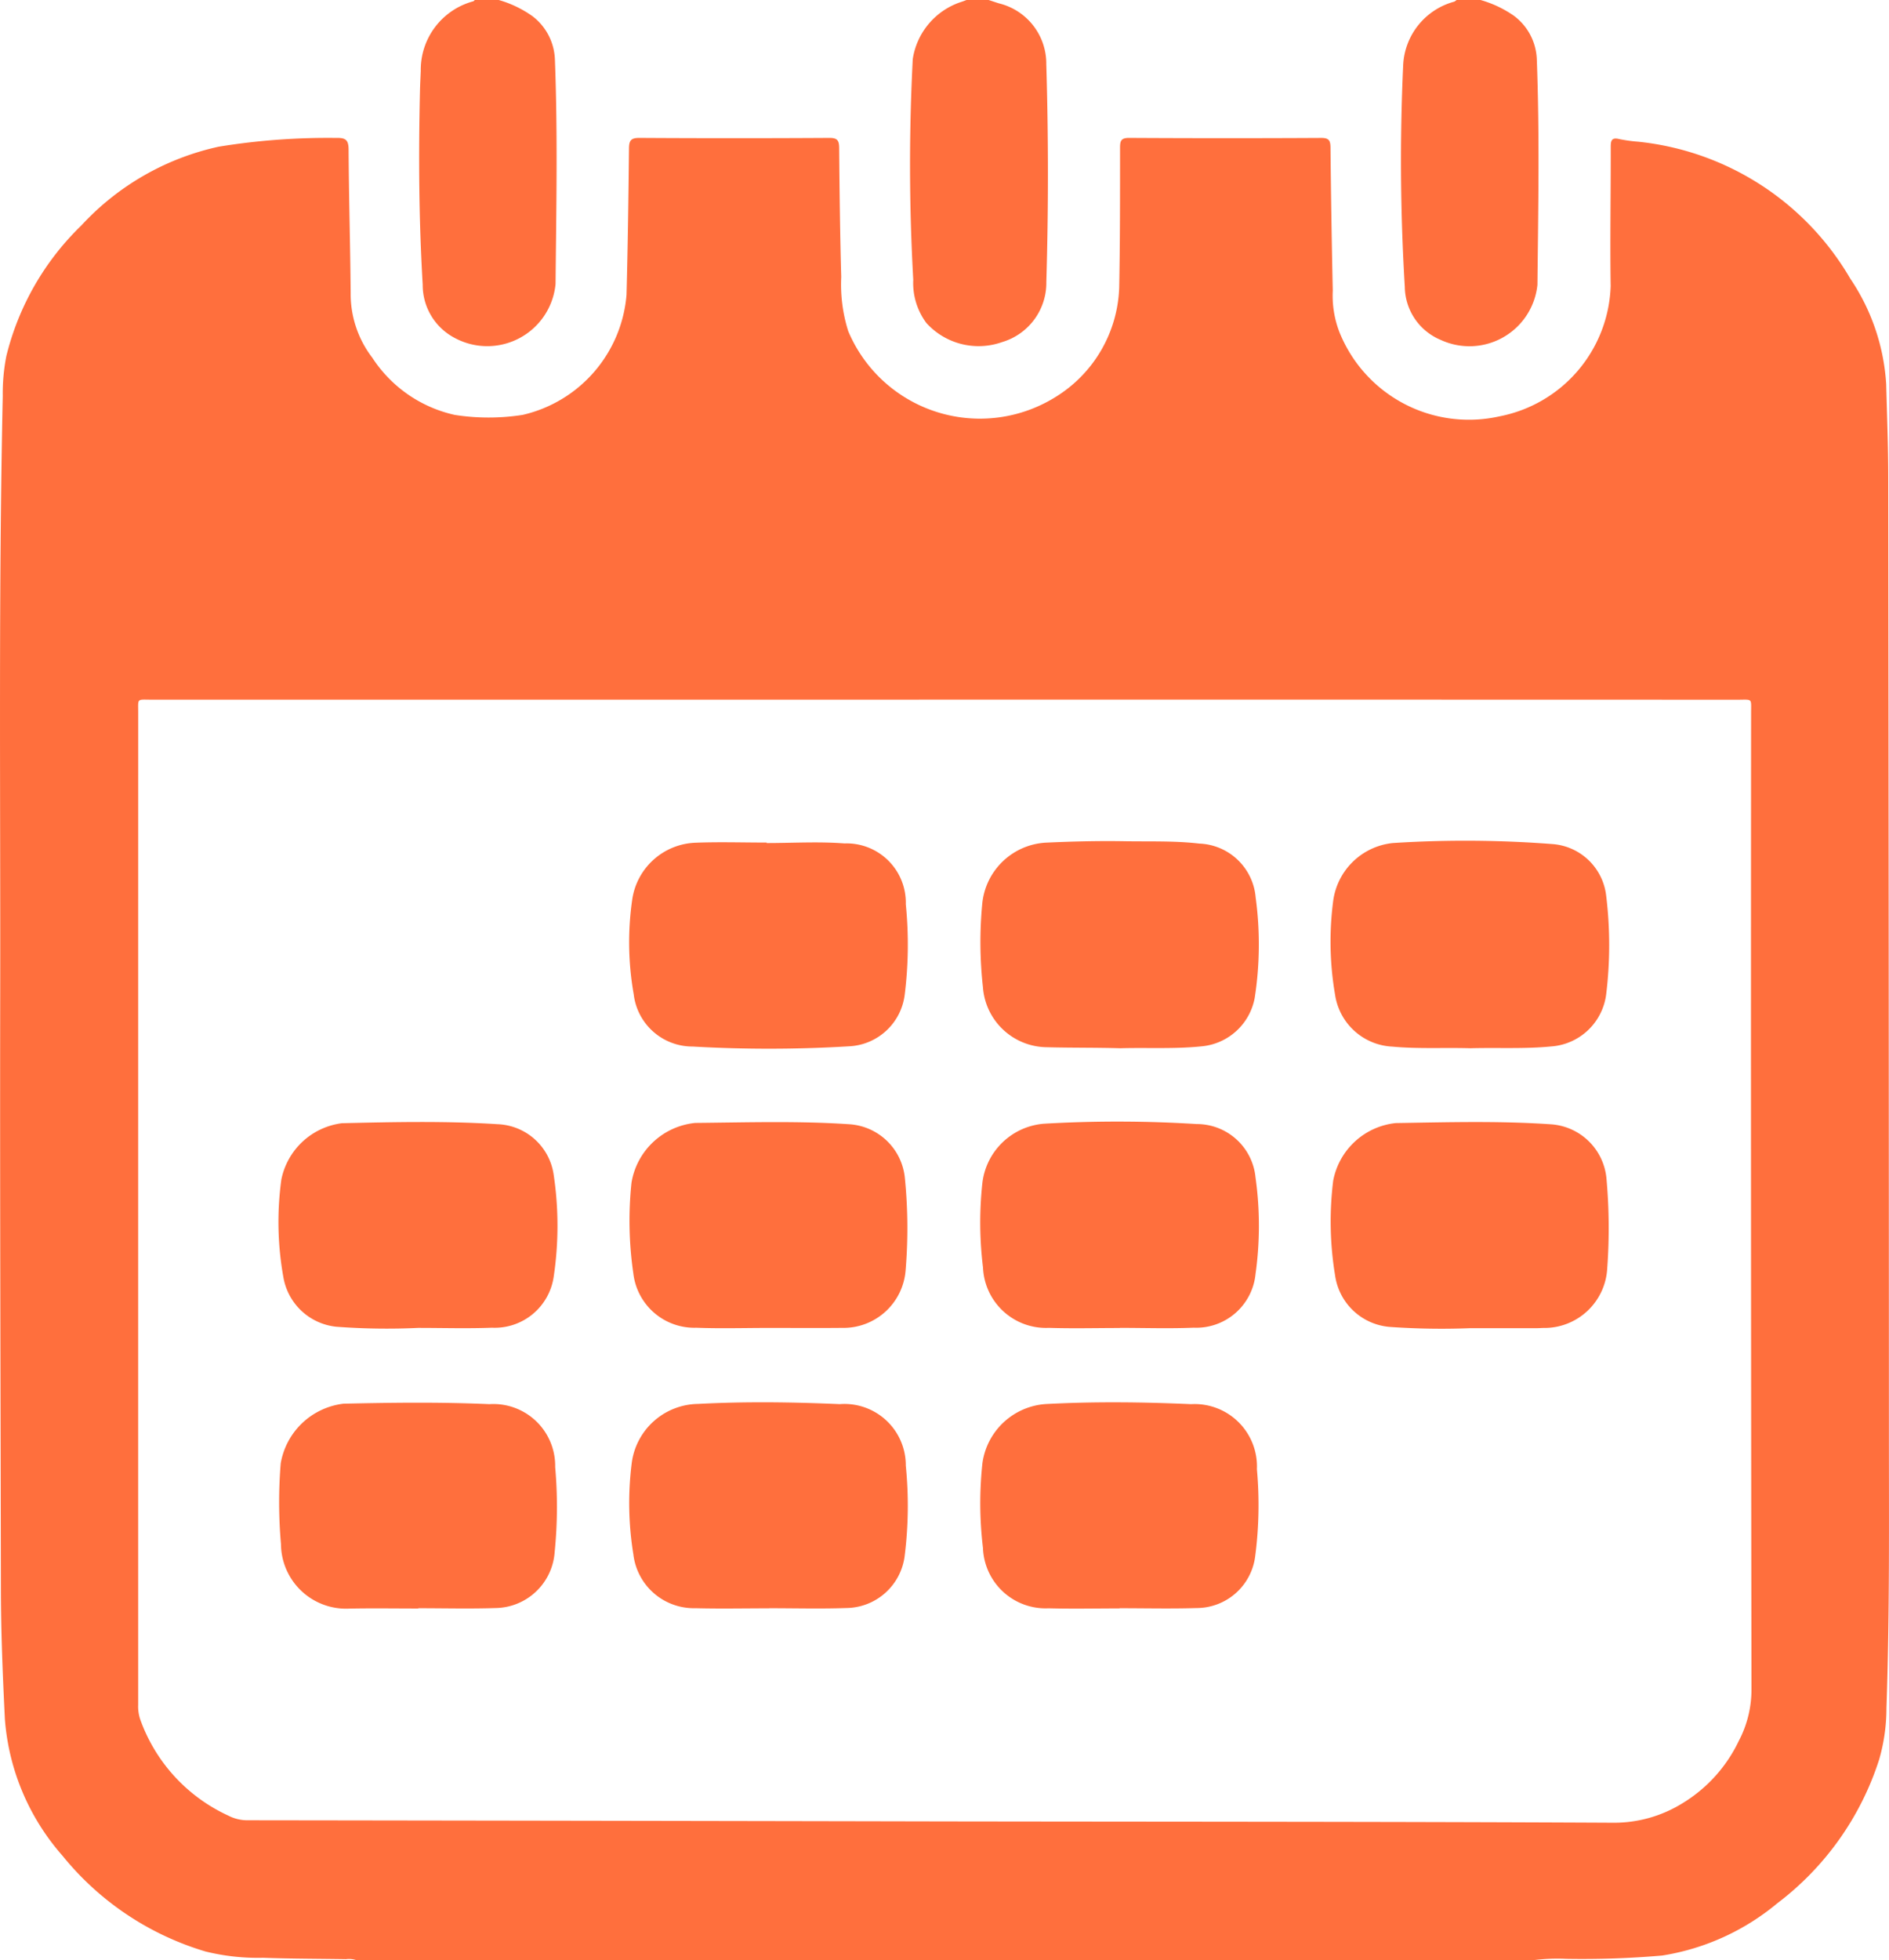 <?xml version="1.0" encoding="UTF-8"?> <svg xmlns="http://www.w3.org/2000/svg" id="Слой_1" data-name="Слой 1" width="79.5" height="82.47" viewBox="0 0 79.5 82.47"> <title>img_500830</title> <g> <path d="M65.997,73.735H16.515a.985.985,0,0,0-.456-.047c-1.164-.019-2.328-.017-3.491-.059a9.176,9.176,0,0,1-2.417-.264A12.227,12.227,0,0,1,4.127,69.332a9.806,9.806,0,0,1-2.422-5.748c-.089-1.807-.164-3.615-.167-5.424-.014-8.387-.043-16.774-.029-25.162.014-8.359-.072-16.718.107-25.076A8.194,8.194,0,0,1,1.766,6.25,11.438,11.438,0,0,1,4.926.748a11.072,11.072,0,0,1,5.78-3.312A28.582,28.582,0,0,1,15.648-2.932c.397-.01.521.078.523.495.011,2.005.07,4.01.087,6.016a4.405,4.405,0,0,0,.912,2.737,5.58,5.58,0,0,0,3.472,2.405,9.288,9.288,0,0,0,2.852-.001,5.657,5.657,0,0,0,4.374-5.059c.054-2.047.082-4.094.103-6.142.003-.334.073-.454.437-.452q3.997.024,7.994 0c.342-.002.412.106.415.424.015,1.809.037,3.618.087,5.427a6.526,6.526,0,0,0,.295,2.28,6.014,6.014,0,0,0,8.755,2.75,5.626,5.626,0,0,0,2.648-4.58c.039-1.963.035-3.927.036-5.89,0-.293.046-.413.384-.411q4.039.023,8.079.001c.327-.002.391.105.394.406q.03,3.008.096,6.016a4.267,4.267,0,0,0,.274,1.733A5.872,5.872,0,0,0,64.603,8.782a5.779,5.779,0,0,0,4.683-5.48c-.029-1.949.007-3.899.003-5.848-.001-.282.041-.42.369-.336a6.399,6.399,0,0,0,.79.109,11.727,11.727,0,0,1,8.923,5.761,8.879,8.879,0,0,1,1.511,4.444c.032,1.29.085,2.58.086,3.87q.024,19.986.028,39.972c-.001,3.955.034,7.911-.104,11.864a7.748,7.748,0,0,1-.308,2.156,12.273,12.273,0,0,1-4.287,6.044,10.011,10.011,0,0,1-4.843,2.197,39.085,39.085,0,0,1-4.035.139A7.863,7.863,0,0,0,65.997,73.735ZM41.298,20.698q-16.704,0-33.409.001c-.642 0-.573-.078-.573.547q-.002,20.87-.001,41.74a1.708,1.708,0,0,0,.101.656,7.068,7.068,0,0,0,3.694,4.007,1.755,1.755,0,0,0,.756.195q14.768.019,29.537.049c9.341.014,18.682.008,28.022.055a5.466,5.466,0,0,0,2.888-.823,6.167,6.167,0,0,0,2.362-2.613,4.635,4.635,0,0,0,.537-2.199q-.031-20.512-.016-41.024c-0-.673.077-.588-.574-.588Q57.961,20.696,41.298,20.698Z" transform="translate(-1.5 8.735)" style="fill: #ff6f3d"></path> <path d="M22.49-8.735a4.636,4.636,0,0,1,1.422.683,2.395,2.395,0,0,1,.941,1.802c.122,3.154.058,6.307.028,9.461a2.886,2.886,0,0,1-4.229,2.279A2.511,2.511,0,0,1,19.29,3.242c-.162-2.717-.178-5.436-.115-8.156.006-.28.022-.56.033-.841a2.986,2.986,0,0,1,2.212-2.926c.024-.008.041-.036.061-.054Z" transform="translate(-1.5 8.735)" style="fill: #ff6f3d"></path> <path d="M63.809-8.735a4.674,4.674,0,0,1,1.391.654,2.389,2.389,0,0,1,.977,1.825c.121,3.167.061,6.334.027,9.502A2.876,2.876,0,0,1,62.136,5.566,2.45,2.45,0,0,1,60.622,3.332,88.088,88.088,0,0,1,60.554-6a2.908,2.908,0,0,1,2.147-2.665.397.397,0,0,0,.099-.07Z" transform="translate(-1.5 8.735)" style="fill: #ff6f3d"></path> <path d="M43.108-8.735c.145.047.289.096.434.142a2.609,2.609,0,0,1,1.992,2.554q.137,4.582.002,9.165a2.599,2.599,0,0,1-1.856,2.529,2.965,2.965,0,0,1-3.193-.802,2.813,2.813,0,0,1-.552-1.816,86.538,86.538,0,0,1-.021-9.286,3.007,3.007,0,0,1,1.995-2.39c.092-.027.181-.064.271-.096Z" transform="translate(-1.5 8.735)" style="fill: #ff6f3d"></path> <path d="M48.616,58.931c-.994,0-1.99.022-2.983-.005a2.637,2.637,0,0,1-2.764-2.539,15.677,15.677,0,0,1-.023-3.564,2.888,2.888,0,0,1,2.686-2.491c2.031-.107,4.061-.084,6.092.006a2.625,2.625,0,0,1,2.774,2.738,16.59,16.59,0,0,1-.076,3.689,2.488,2.488,0,0,1-2.47,2.151c-1.077.033-2.157.007-3.235.007Z" transform="translate(-1.5 8.735)" style="fill: #ff6f3d"></path> <path d="M19.106,58.935c-.967,0-1.933-.016-2.899.004a2.739,2.739,0,0,1-2.882-2.71A20.155,20.155,0,0,1,13.314,52.83a3.046,3.046,0,0,1,2.646-2.512c2.046-.046,4.089-.071,6.134.02a2.601,2.601,0,0,1,2.771,2.646,18.931,18.931,0,0,1-.021,3.567,2.531,2.531,0,0,1-2.503,2.365c-1.077.035-2.157.007-3.235.007Z" transform="translate(-1.5 8.735)" style="fill: #ff6f3d"></path> <path d="M48.642,35.365c-1.05-.031-2.101-.015-3.151-.045a2.72,2.72,0,0,1-2.623-2.523,16.962,16.962,0,0,1-.028-3.523,2.848,2.848,0,0,1,2.668-2.558c1.105-.051,2.213-.079,3.319-.06,1.05.018,2.103-.023,3.149.099a2.473,2.473,0,0,1,2.369,2.264,14.67,14.67,0,0,1-.04,4.231,2.504,2.504,0,0,1-2.219,2.033C50.94,35.402,49.79,35.333,48.642,35.365Z" transform="translate(-1.5 8.735)" style="fill: #ff6f3d"></path> <path d="M33.88,58.927c-1.036,0-2.074.022-3.109-.005a2.565,2.565,0,0,1-2.615-2.263,13.415,13.415,0,0,1-.073-3.813,2.855,2.855,0,0,1,2.791-2.518c1.989-.105,3.977-.078,5.965.009a2.582,2.582,0,0,1,2.782,2.59,16.879,16.879,0,0,1-.04,3.733,2.504,2.504,0,0,1-2.466,2.255c-1.077.037-2.157.008-3.235.008Z" transform="translate(-1.5 8.735)" style="fill: #ff6f3d"></path> <path d="M63.381,35.365c-1.092-.032-2.185.032-3.277-.068a2.562,2.562,0,0,1-2.417-2.187,13.151,13.151,0,0,1-.074-3.978,2.824,2.824,0,0,1,2.503-2.4,47.858,47.858,0,0,1,6.718.043,2.457,2.457,0,0,1,2.264,2.18,17.047,17.047,0,0,1-.002,4.151A2.514,2.514,0,0,1,66.784,35.289C65.651,35.399,64.515,35.333,63.381,35.365Z" transform="translate(-1.5 8.735)" style="fill: #ff6f3d"></path> <path d="M19.095,47.13a28.606,28.606,0,0,1-3.443-.049,2.521,2.521,0,0,1-2.227-2.091,13.107,13.107,0,0,1-.084-4.102,2.984,2.984,0,0,1,2.547-2.369c2.186-.051,4.369-.099,6.552.041a2.479,2.479,0,0,1,2.362,2.127,14.476,14.476,0,0,1,.003,4.273A2.507,2.507,0,0,1,22.205,47.122C21.17,47.162,20.132,47.13,19.095,47.13Z" transform="translate(-1.5 8.735)" style="fill: #ff6f3d"></path> <path d="M48.63,47.134c-.995,0-1.99.026-2.984-.006a2.653,2.653,0,0,1-2.775-2.536,15.423,15.423,0,0,1-.031-3.522,2.835,2.835,0,0,1,2.595-2.53,53.526,53.526,0,0,1,6.426.014,2.483,2.483,0,0,1,2.478,2.244A14.577,14.577,0,0,1,54.34,44.863a2.506,2.506,0,0,1-2.601,2.258c-1.035.043-2.073.008-3.11.008Z" transform="translate(-1.5 8.735)" style="fill: #ff6f3d"></path> <path d="M63.385,47.141a31.102,31.102,0,0,1-3.401-.053,2.528,2.528,0,0,1-2.296-2.169,13.941,13.941,0,0,1-.08-3.979,2.997,2.997,0,0,1,2.631-2.427c2.172-.035,4.342-.097,6.51.05a2.516,2.516,0,0,1,2.356,2.237,23.154,23.154,0,0,1,.037,3.818,2.649,2.649,0,0,1-2.689,2.514c-.084.001-.168.009-.252.009Q64.793,47.142,63.385,47.141Z" transform="translate(-1.5 8.735)" style="fill: #ff6f3d"></path> <path d="M33.766,26.732c1.092,0,2.189-.068,3.275.016a2.493,2.493,0,0,1,2.58,2.557,16.981,16.981,0,0,1-.047,3.817,2.477,2.477,0,0,1-2.285,2.158,56.263,56.263,0,0,1-6.636.013,2.49,2.49,0,0,1-2.483-2.201,12.524,12.524,0,0,1-.057-4.018,2.794,2.794,0,0,1,2.627-2.354c1.007-.041,2.017-.008,3.025-.008Z" transform="translate(-1.5 8.735)" style="fill: #ff6f3d"></path> <path d="M33.872,47.131c-1.023-0-2.046.031-3.068-.008a2.585,2.585,0,0,1-2.649-2.281,15.294,15.294,0,0,1-.079-3.814,3.02,3.02,0,0,1,2.682-2.521c2.157-.02,4.314-.09,6.468.054a2.509,2.509,0,0,1,2.353,2.234,21.234,21.234,0,0,1,.035,3.901A2.623,2.623,0,0,1,36.94,47.129C35.917,47.139,34.894,47.131,33.872,47.131Z" transform="translate(-1.5 8.735)" style="fill: #ff6f3d"></path> </g> </svg> 